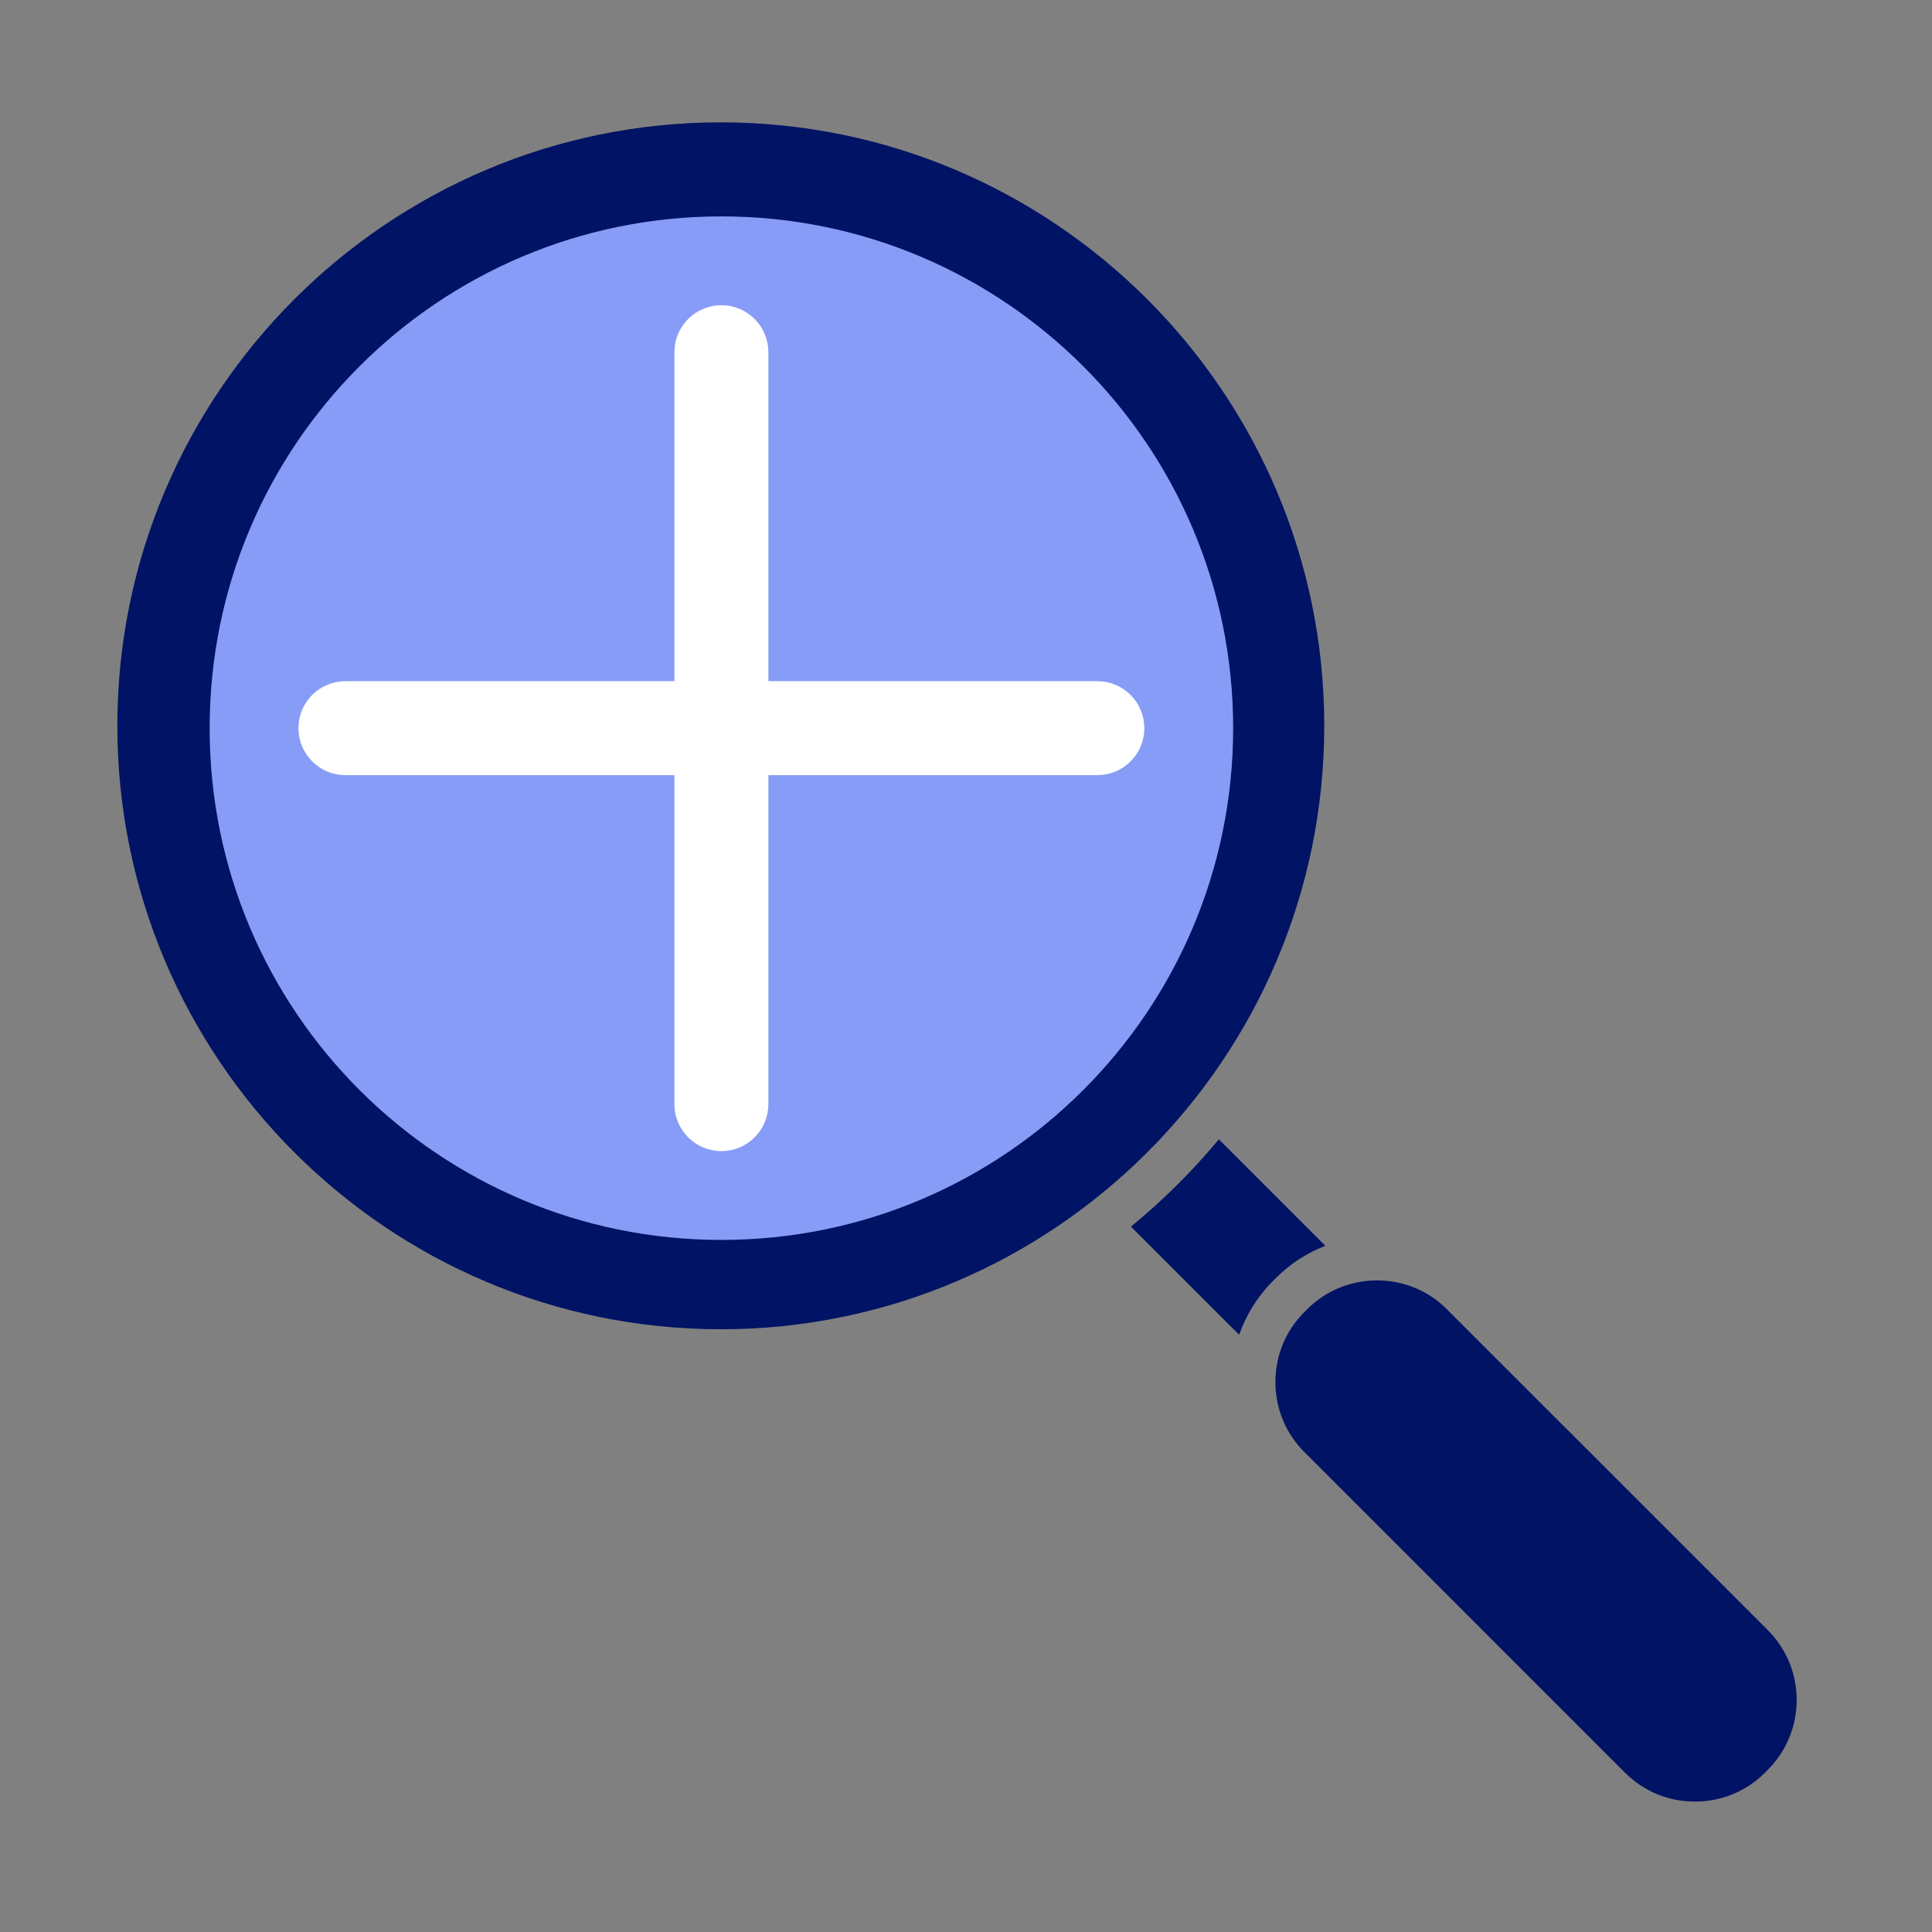 <svg xmlns="http://www.w3.org/2000/svg" xmlns:xlink="http://www.w3.org/1999/xlink" width="600" zoomAndPan="magnify" viewBox="0 0 450 450" height="600" preserveAspectRatio="xMidYMid meet" version="1.0"><rect x="0" y="0" width="450" height="450" fill="#808080" stroke="none"/><defs><clipPath id="b6f70de170"><path d="M 1 1.473 L 283 1.473 L 283 283 L 1 283 Z M 1 1.473 " clip-rule="nonzero"/></clipPath><clipPath id="de129f355f"><path d="M 22.828 23.402 L 261.227 23.402 L 261.227 261.805 L 22.828 261.805 Z M 22.828 23.402 " clip-rule="nonzero"/></clipPath><clipPath id="d2a98ff3cf"><path d="M 142.027 23.402 C 76.195 23.402 22.828 76.77 22.828 142.602 C 22.828 208.434 76.195 261.805 142.027 261.805 C 207.859 261.805 261.227 208.434 261.227 142.602 C 261.227 76.77 207.859 23.402 142.027 23.402 Z M 142.027 23.402 " clip-rule="nonzero"/></clipPath><clipPath id="4faf8ab95b"><path d="M 0.828 0.402 L 239.227 0.402 L 239.227 238.805 L 0.828 238.805 Z M 0.828 0.402 " clip-rule="nonzero"/></clipPath><clipPath id="98a9a961e8"><path d="M 120.027 0.402 C 54.195 0.402 0.828 53.77 0.828 119.602 C 0.828 185.434 54.195 238.805 120.027 238.805 C 185.859 238.805 239.227 185.434 239.227 119.602 C 239.227 53.77 185.859 0.402 120.027 0.402 Z M 120.027 0.402 " clip-rule="nonzero"/></clipPath><clipPath id="d3b7d61666"><rect x="0" width="240" y="0" height="239"/></clipPath><clipPath id="d7bd497f0c"><path d="M 43.516 44.09 L 240.539 44.09 L 240.539 241.117 L 43.516 241.117 Z M 43.516 44.09 " clip-rule="nonzero"/></clipPath><clipPath id="79486b036a"><rect x="0" width="394" y="0" height="394"/></clipPath></defs><g transform="matrix(1, 0, 0, 1, 26, 27)"><g clip-path="url(#79486b036a)"><g clip-path="url(#b6f70de170)"><path fill="#001364" d="M 141.891 1.496 C 64.383 1.496 1.332 64.547 1.332 142.055 C 1.332 219.562 64.383 282.609 141.891 282.609 C 219.395 282.609 282.445 219.562 282.445 142.055 C 282.445 64.547 219.395 1.496 141.891 1.496 Z M 141.891 260.523 C 76.566 260.523 23.422 207.375 23.422 142.055 C 23.422 76.73 76.566 23.586 141.891 23.586 C 207.211 23.586 260.355 76.73 260.355 142.055 C 260.355 207.375 207.211 260.523 141.891 260.523 Z M 141.891 260.523 " fill-opacity="1" fill-rule="nonzero"/></g><path fill="#001364" d="M 282.703 263.176 L 257.895 238.363 C 251.73 245.777 244.875 252.59 237.422 258.703 L 262.621 283.902 C 264.219 279.32 266.84 275.02 270.496 271.367 L 271.199 270.664 C 274.523 267.34 278.434 264.816 282.703 263.176 Z M 282.703 263.176 " fill-opacity="1" fill-rule="nonzero"/><path fill="#001364" d="M 311 277.938 C 306.68 273.613 300.902 271.234 294.738 271.234 C 288.574 271.234 282.797 273.613 278.477 277.938 L 277.77 278.641 C 273.449 282.965 271.07 288.738 271.07 294.902 C 271.07 301.07 273.449 306.844 277.77 311.168 L 352.527 385.926 C 356.852 390.246 362.625 392.625 368.793 392.625 C 374.957 392.625 380.734 390.246 385.055 385.926 L 385.758 385.219 C 394.727 376.254 394.727 361.66 385.758 352.691 Z M 311 277.938 " fill-opacity="1" fill-rule="nonzero"/><g clip-path="url(#de129f355f)"><g clip-path="url(#d2a98ff3cf)"><g transform="matrix(1, 0, 0, 1, 22, 23)"><g clip-path="url(#d3b7d61666)"><g clip-path="url(#4faf8ab95b)"><g clip-path="url(#98a9a961e8)"><path fill="#879cf7" d="M 0.828 0.402 L 239.227 0.402 L 239.227 238.805 L 0.828 238.805 Z M 0.828 0.402 " fill-opacity="1" fill-rule="nonzero"/></g></g></g></g></g></g><g clip-path="url(#d7bd497f0c)"><path fill="#ffffff" d="M 229.594 131.656 L 152.973 131.656 L 152.973 55.035 C 152.973 54.316 152.902 53.605 152.762 52.902 C 152.621 52.195 152.414 51.512 152.141 50.848 C 151.863 50.184 151.527 49.555 151.129 48.957 C 150.727 48.359 150.273 47.805 149.766 47.297 C 149.258 46.789 148.707 46.336 148.109 45.934 C 147.512 45.535 146.879 45.199 146.215 44.922 C 145.551 44.648 144.867 44.441 144.16 44.301 C 143.457 44.16 142.746 44.09 142.027 44.09 C 141.309 44.09 140.598 44.16 139.891 44.301 C 139.188 44.441 138.5 44.648 137.836 44.922 C 137.172 45.199 136.543 45.535 135.945 45.934 C 135.348 46.336 134.793 46.789 134.285 47.297 C 133.777 47.805 133.324 48.359 132.926 48.957 C 132.527 49.555 132.188 50.184 131.914 50.848 C 131.641 51.512 131.43 52.195 131.289 52.902 C 131.152 53.605 131.082 54.316 131.082 55.035 L 131.082 131.656 L 54.461 131.656 C 53.742 131.656 53.031 131.727 52.324 131.867 C 51.621 132.008 50.934 132.215 50.27 132.492 C 49.605 132.766 48.977 133.102 48.379 133.5 C 47.781 133.902 47.227 134.355 46.719 134.863 C 46.211 135.371 45.758 135.926 45.359 136.523 C 44.961 137.121 44.621 137.75 44.348 138.414 C 44.07 139.078 43.863 139.762 43.723 140.469 C 43.586 141.172 43.516 141.883 43.516 142.602 C 43.516 143.32 43.586 144.035 43.723 144.738 C 43.863 145.441 44.07 146.129 44.348 146.793 C 44.621 147.457 44.961 148.086 45.359 148.684 C 45.758 149.281 46.211 149.836 46.719 150.344 C 47.227 150.852 47.781 151.305 48.379 151.703 C 48.977 152.102 49.605 152.441 50.27 152.715 C 50.934 152.992 51.621 153.199 52.324 153.34 C 53.031 153.48 53.742 153.547 54.461 153.547 L 131.082 153.547 L 131.082 230.168 C 131.082 230.887 131.152 231.602 131.289 232.305 C 131.43 233.012 131.641 233.695 131.914 234.359 C 132.188 235.023 132.527 235.652 132.926 236.25 C 133.324 236.848 133.777 237.402 134.285 237.91 C 134.793 238.418 135.348 238.871 135.945 239.27 C 136.543 239.668 137.172 240.008 137.836 240.281 C 138.5 240.559 139.188 240.766 139.891 240.906 C 140.598 241.047 141.309 241.117 142.027 241.117 C 142.746 241.117 143.457 241.047 144.16 240.906 C 144.867 240.766 145.551 240.559 146.215 240.281 C 146.879 240.008 147.512 239.668 148.109 239.27 C 148.707 238.871 149.258 238.418 149.766 237.91 C 150.273 237.402 150.727 236.848 151.129 236.25 C 151.527 235.652 151.863 235.023 152.141 234.359 C 152.414 233.695 152.621 233.012 152.762 232.305 C 152.902 231.602 152.973 230.887 152.973 230.168 L 152.973 153.547 L 229.594 153.547 C 230.312 153.547 231.023 153.48 231.727 153.34 C 232.434 153.199 233.117 152.992 233.781 152.715 C 234.445 152.441 235.078 152.102 235.676 151.703 C 236.273 151.305 236.824 150.852 237.332 150.344 C 237.84 149.836 238.293 149.281 238.695 148.684 C 239.094 148.086 239.43 147.457 239.707 146.793 C 239.98 146.129 240.188 145.441 240.328 144.738 C 240.469 144.035 240.539 143.32 240.539 142.602 C 240.539 141.883 240.469 141.172 240.328 140.469 C 240.188 139.762 239.98 139.078 239.707 138.414 C 239.43 137.75 239.094 137.121 238.695 136.523 C 238.293 135.926 237.84 135.371 237.332 134.863 C 236.824 134.355 236.273 133.902 235.676 133.5 C 235.078 133.102 234.445 132.766 233.781 132.492 C 233.117 132.215 232.434 132.008 231.727 131.867 C 231.023 131.727 230.312 131.656 229.594 131.656 Z M 229.594 131.656 " fill-opacity="1" fill-rule="nonzero"/></g></g></g></svg>